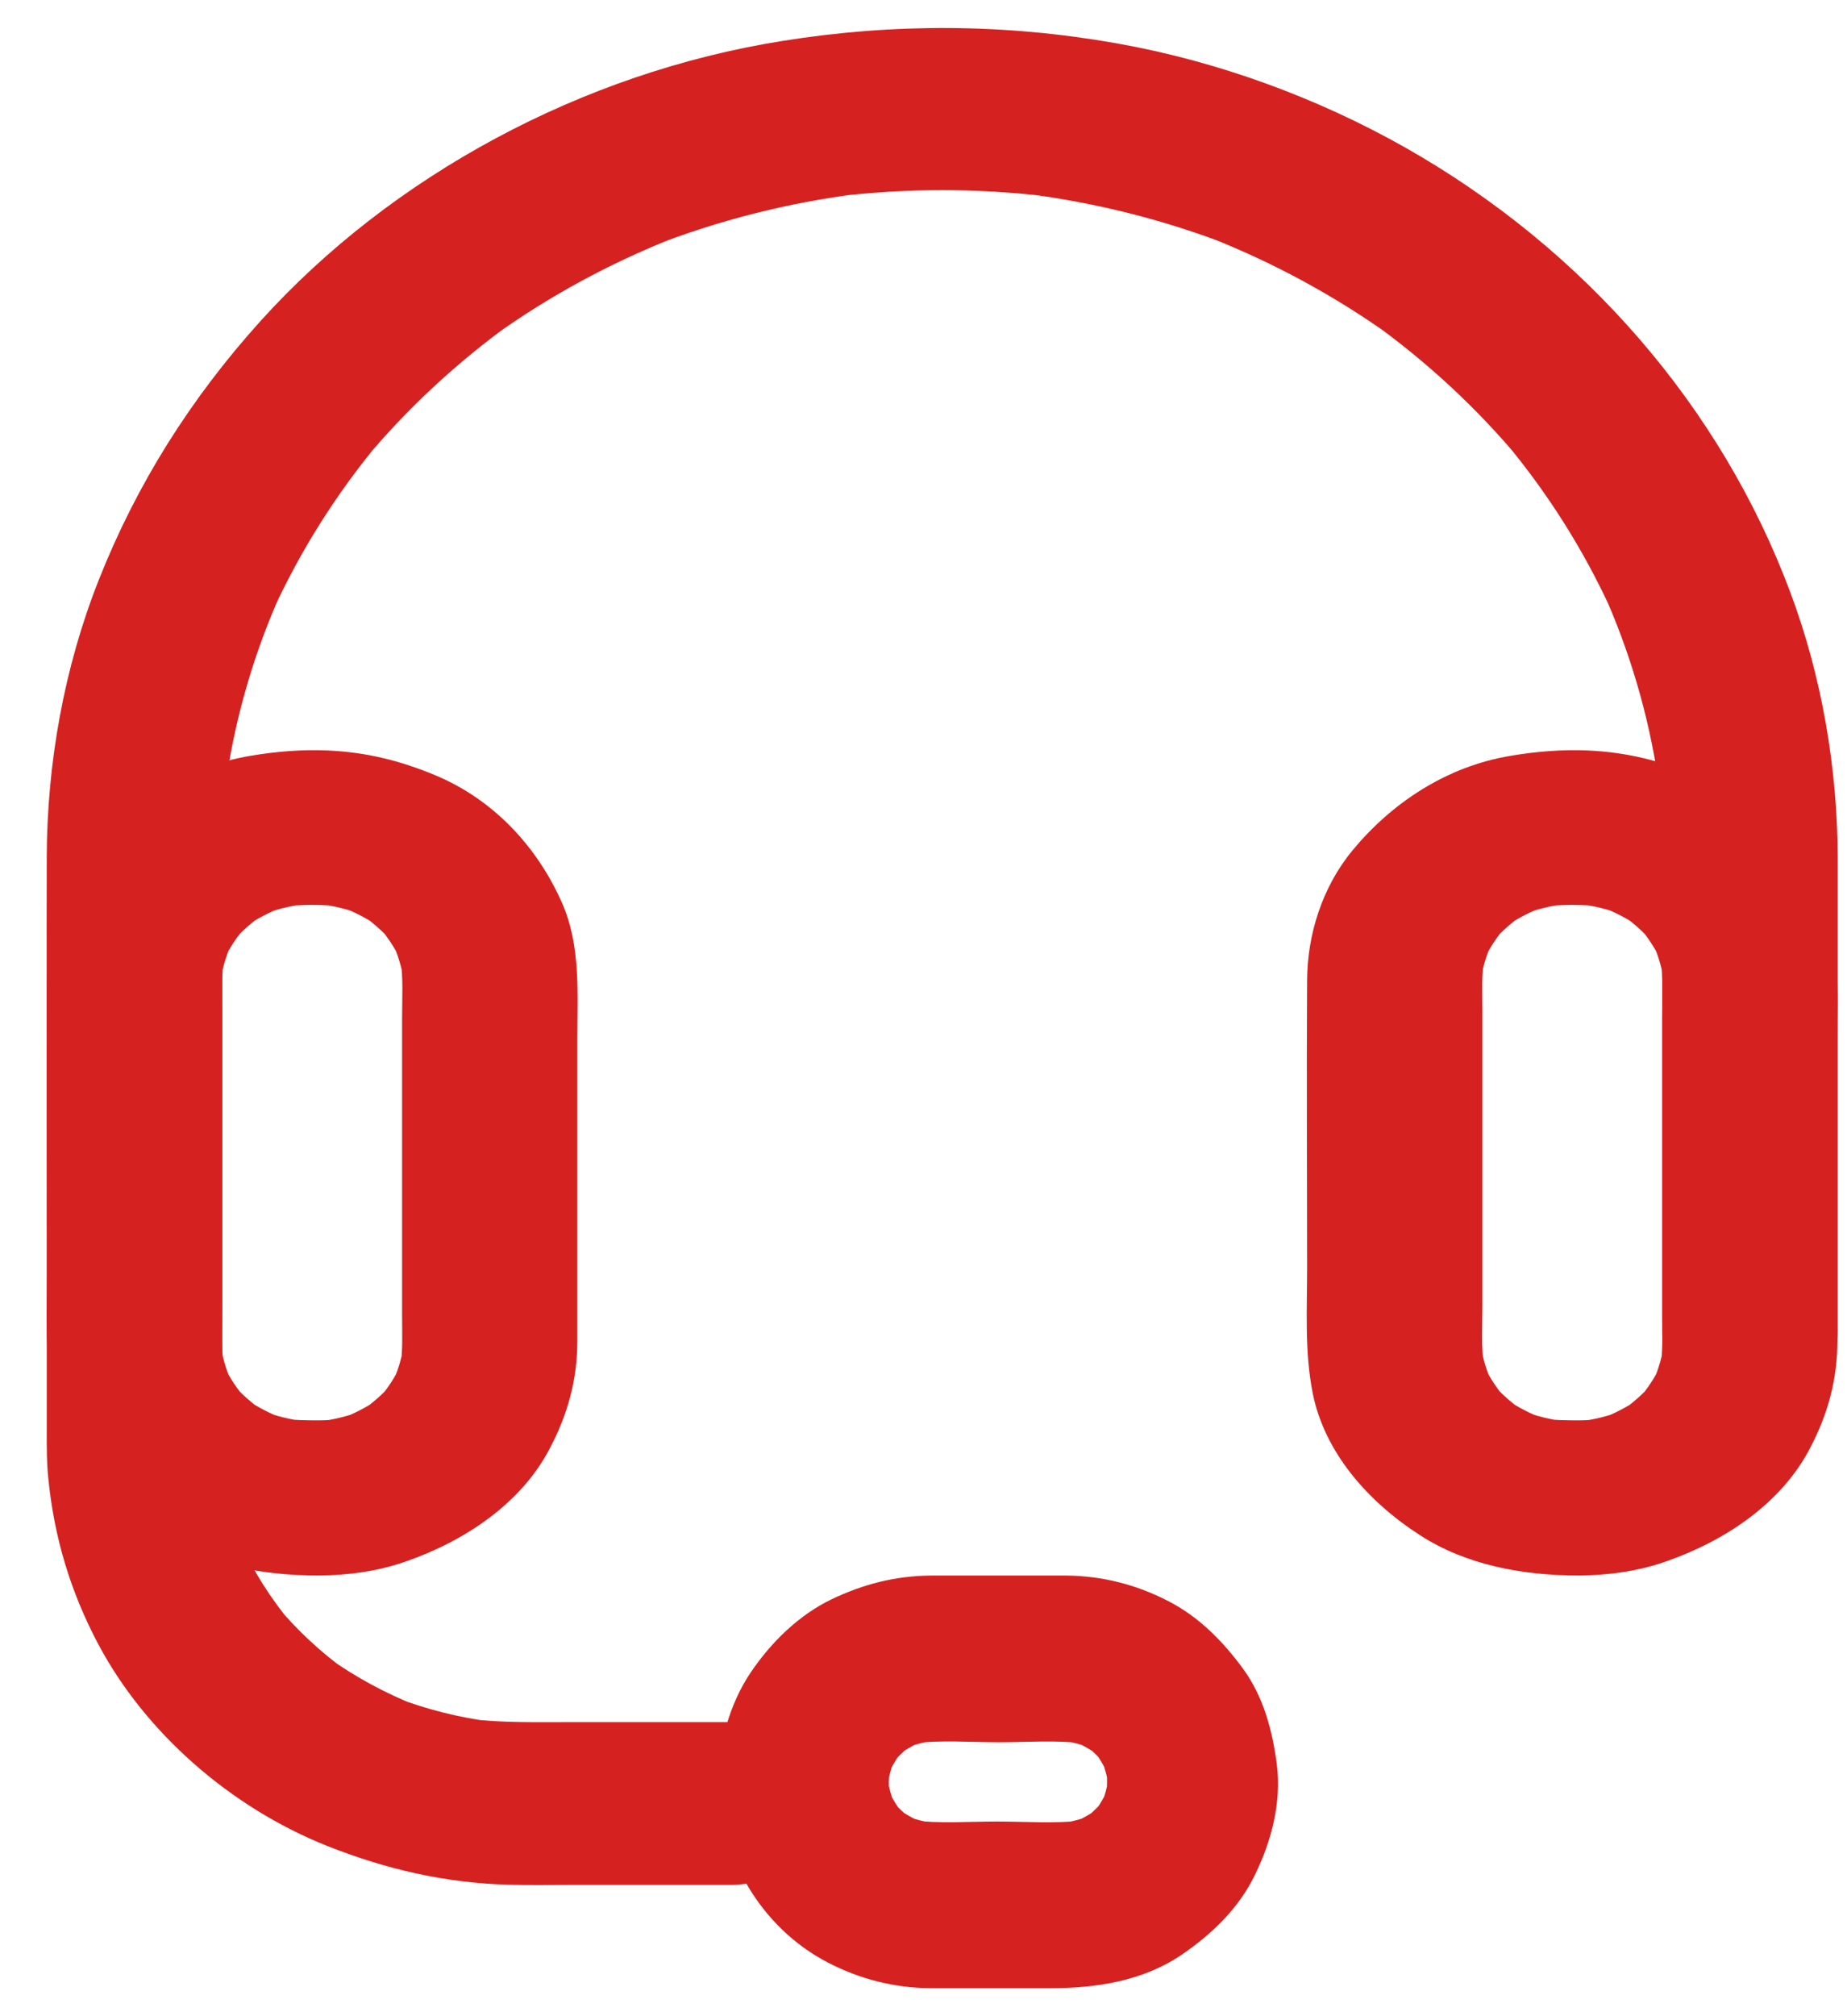 <svg width="33" height="36" viewBox="0 0 33 36" fill="none" xmlns="http://www.w3.org/2000/svg">
<path d="M5.691 28.131C4.692 28.131 3.685 27.945 2.862 27.415C1.914 26.805 1.154 25.929 0.942 24.886C0.794 24.145 0.841 23.39 0.841 22.642C0.841 20.93 0.829 19.216 0.841 17.501C0.844 16.691 1.107 15.842 1.652 15.184C2.337 14.353 3.317 13.684 4.484 13.494C4.935 13.418 5.397 13.38 5.856 13.4C6.545 13.431 7.145 13.581 7.764 13.837C8.845 14.284 9.609 15.149 10.036 16.109C10.381 16.881 10.315 17.74 10.315 18.554V23.94C10.315 24.63 10.146 25.253 9.817 25.873C9.316 26.829 8.332 27.505 7.247 27.882C6.757 28.055 6.216 28.128 5.691 28.131C4.872 28.139 4.085 27.491 4.124 26.746C4.163 25.991 4.814 25.367 5.691 25.361C5.836 25.361 5.977 25.35 6.122 25.333C5.985 25.35 5.844 25.367 5.707 25.381C5.969 25.347 6.22 25.284 6.463 25.194C6.338 25.239 6.212 25.288 6.087 25.333C6.326 25.243 6.545 25.128 6.753 24.99L6.436 25.208C6.651 25.059 6.843 24.89 7.012 24.699L6.765 24.98C6.922 24.796 7.051 24.602 7.153 24.391C7.102 24.502 7.047 24.612 6.996 24.723C7.098 24.509 7.168 24.287 7.208 24.055C7.188 24.176 7.168 24.301 7.153 24.422C7.2 24.114 7.184 23.798 7.184 23.487V18.184C7.184 17.823 7.208 17.456 7.153 17.1C7.172 17.221 7.192 17.346 7.208 17.467C7.168 17.235 7.098 17.013 6.996 16.798C7.047 16.909 7.102 17.02 7.153 17.131C7.051 16.919 6.922 16.726 6.765 16.542L7.012 16.823C6.843 16.632 6.651 16.462 6.436 16.313L6.753 16.532C6.545 16.393 6.326 16.279 6.087 16.189C6.212 16.234 6.338 16.282 6.463 16.327C6.22 16.237 5.969 16.175 5.707 16.14C5.844 16.157 5.985 16.175 6.122 16.189C5.766 16.147 5.39 16.147 5.033 16.189C5.17 16.171 5.311 16.154 5.448 16.14C5.186 16.175 4.935 16.237 4.692 16.327C4.817 16.282 4.943 16.234 5.068 16.189C4.829 16.279 4.61 16.393 4.402 16.532L4.72 16.313C4.504 16.462 4.312 16.632 4.144 16.823L4.39 16.542C4.234 16.726 4.104 16.919 4.002 17.131C4.053 17.02 4.108 16.909 4.159 16.798C4.057 17.013 3.987 17.235 3.948 17.467C3.967 17.346 3.987 17.221 4.002 17.1C3.955 17.408 3.971 17.723 3.971 18.035V23.338C3.971 23.698 3.948 24.065 4.002 24.422C3.983 24.301 3.963 24.176 3.948 24.055C3.987 24.287 4.057 24.509 4.159 24.723C4.108 24.612 4.053 24.502 4.002 24.391C4.104 24.602 4.234 24.796 4.39 24.98L4.144 24.699C4.312 24.89 4.504 25.059 4.72 25.208L4.402 24.99C4.61 25.128 4.829 25.243 5.068 25.333C4.943 25.288 4.817 25.239 4.692 25.194C4.935 25.284 5.186 25.347 5.448 25.381C5.311 25.364 5.17 25.347 5.033 25.333C5.252 25.357 5.472 25.361 5.691 25.361C6.51 25.361 7.298 25.998 7.258 26.746C7.219 27.498 6.569 28.131 5.691 28.131ZM28.205 28.131C27.206 28.131 26.199 27.945 25.376 27.415C24.428 26.805 23.668 25.929 23.456 24.886C23.307 24.145 23.354 23.39 23.354 22.642C23.354 20.93 23.343 19.216 23.354 17.501C23.358 16.691 23.621 15.842 24.165 15.184C24.851 14.353 25.831 13.684 26.998 13.494C27.449 13.418 27.911 13.38 28.369 13.4C29.059 13.431 29.659 13.581 30.278 13.837C31.359 14.284 32.123 15.149 32.55 16.109C32.895 16.881 32.828 17.74 32.828 18.554V23.94C32.828 24.63 32.66 25.253 32.331 25.873C31.829 26.829 30.846 27.505 29.76 27.882C29.271 28.055 28.73 28.128 28.205 28.131C27.386 28.139 26.599 27.491 26.638 26.746C26.677 25.991 27.327 25.367 28.205 25.361C28.35 25.361 28.491 25.35 28.636 25.333C28.499 25.35 28.358 25.367 28.221 25.381C28.483 25.347 28.734 25.284 28.977 25.194C28.851 25.239 28.726 25.288 28.601 25.333C28.84 25.243 29.059 25.128 29.267 24.99L28.949 25.208C29.165 25.059 29.357 24.89 29.525 24.699L29.279 24.98C29.435 24.796 29.564 24.602 29.666 24.391C29.615 24.502 29.561 24.612 29.51 24.723C29.611 24.509 29.682 24.287 29.721 24.055C29.702 24.176 29.682 24.301 29.666 24.422C29.713 24.114 29.698 23.798 29.698 23.487V18.184C29.698 17.823 29.721 17.456 29.666 17.1C29.686 17.221 29.706 17.346 29.721 17.467C29.682 17.235 29.611 17.013 29.51 16.798C29.561 16.909 29.615 17.02 29.666 17.131C29.564 16.919 29.435 16.726 29.279 16.542L29.525 16.823C29.357 16.632 29.165 16.462 28.949 16.313L29.267 16.532C29.059 16.393 28.84 16.279 28.601 16.189C28.726 16.234 28.851 16.282 28.977 16.327C28.734 16.237 28.483 16.175 28.221 16.14C28.358 16.157 28.499 16.175 28.636 16.189C28.279 16.147 27.903 16.147 27.547 16.189C27.684 16.171 27.825 16.154 27.962 16.14C27.7 16.175 27.449 16.237 27.206 16.327C27.331 16.282 27.456 16.234 27.582 16.189C27.343 16.279 27.123 16.393 26.916 16.532L27.233 16.313C27.018 16.462 26.826 16.632 26.657 16.823L26.904 16.542C26.747 16.726 26.618 16.919 26.516 17.131C26.567 17.02 26.622 16.909 26.673 16.798C26.571 17.013 26.5 17.235 26.461 17.467C26.481 17.346 26.5 17.221 26.516 17.1C26.469 17.408 26.485 17.723 26.485 18.035V23.338C26.485 23.698 26.461 24.065 26.516 24.422C26.497 24.301 26.477 24.176 26.461 24.055C26.5 24.287 26.571 24.509 26.673 24.723C26.622 24.612 26.567 24.502 26.516 24.391C26.618 24.602 26.747 24.796 26.904 24.98L26.657 24.699C26.826 24.89 27.018 25.059 27.233 25.208L26.916 24.99C27.123 25.128 27.343 25.243 27.582 25.333C27.456 25.288 27.331 25.239 27.206 25.194C27.449 25.284 27.7 25.347 27.962 25.381C27.825 25.364 27.684 25.347 27.547 25.333C27.766 25.357 27.985 25.361 28.205 25.361C29.024 25.361 29.811 25.998 29.772 26.746C29.737 27.498 29.083 28.131 28.205 28.131Z" fill="#D62121"/>
<path d="M29.698 23.796V15.785C29.698 15.037 29.679 14.292 29.573 13.551C29.593 13.678 29.612 13.809 29.628 13.936C29.455 12.766 29.118 11.622 28.625 10.532C28.675 10.648 28.73 10.765 28.781 10.881C28.291 9.816 27.66 8.814 26.896 7.898L27.143 8.193C26.383 7.284 25.501 6.467 24.521 5.762L24.839 5.991C23.851 5.286 22.77 4.698 21.621 4.244C21.747 4.291 21.872 4.342 21.998 4.389C20.822 3.931 19.587 3.619 18.326 3.459C18.463 3.477 18.604 3.495 18.741 3.51C17.475 3.357 16.194 3.357 14.928 3.51C15.065 3.492 15.206 3.473 15.343 3.459C14.081 3.619 12.847 3.931 11.671 4.389C11.797 4.342 11.922 4.291 12.047 4.244C10.899 4.698 9.817 5.283 8.83 5.991L9.147 5.762C8.168 6.467 7.286 7.284 6.526 8.193L6.772 7.898C6.012 8.814 5.377 9.816 4.887 10.881C4.938 10.765 4.993 10.648 5.044 10.532C4.55 11.622 4.213 12.766 4.041 13.936C4.061 13.809 4.08 13.678 4.096 13.551C3.986 14.321 3.97 15.091 3.97 15.865V24.646C3.97 25.318 3.939 26.001 4.033 26.669C4.014 26.542 3.994 26.412 3.978 26.284C4.061 26.837 4.217 27.374 4.449 27.887C4.398 27.77 4.343 27.654 4.292 27.538C4.527 28.054 4.833 28.537 5.205 28.984L4.958 28.689C5.319 29.118 5.73 29.5 6.192 29.834L5.875 29.605C6.353 29.946 6.878 30.23 7.435 30.451C7.309 30.404 7.184 30.353 7.059 30.306C7.615 30.52 8.191 30.666 8.787 30.742C8.65 30.724 8.509 30.706 8.371 30.691C8.979 30.764 9.59 30.749 10.201 30.749H13.055C13.874 30.749 14.661 31.418 14.622 32.202C14.583 32.991 13.932 33.656 13.055 33.656H10.166C9.802 33.656 9.437 33.663 9.073 33.652C7.94 33.619 6.886 33.372 5.851 32.962C4.108 32.268 2.595 30.934 1.756 29.358C1.255 28.413 0.968 27.447 0.863 26.397C0.835 26.128 0.835 25.859 0.835 25.587V19.952C0.835 18.408 0.831 16.864 0.835 15.32C0.839 13.638 1.141 11.927 1.768 10.347C2.442 8.647 3.406 7.114 4.66 5.726C7 3.139 10.394 1.301 13.979 0.731C15.974 0.411 17.965 0.422 19.952 0.774C21.759 1.094 23.53 1.744 25.101 2.631C28.319 4.451 30.756 7.281 31.987 10.576C32.555 12.094 32.83 13.726 32.834 15.331V23.796C32.834 24.555 32.112 25.285 31.266 25.249C30.419 25.213 29.698 24.61 29.698 23.796Z" fill="#D62121"/>
<path d="M15.88 31.818C15.88 31.922 15.887 32.026 15.902 32.126C15.883 31.996 15.864 31.862 15.849 31.732C15.88 31.914 15.929 32.093 15.998 32.264C15.948 32.145 15.895 32.026 15.845 31.907C15.925 32.089 16.028 32.256 16.15 32.416L15.91 32.115C16.024 32.256 16.154 32.382 16.298 32.494L15.99 32.26C16.15 32.379 16.325 32.479 16.512 32.557C16.39 32.509 16.268 32.457 16.146 32.408C16.321 32.479 16.504 32.527 16.69 32.553C16.557 32.535 16.42 32.516 16.287 32.501C16.786 32.565 17.307 32.524 17.81 32.524C18.32 32.524 18.849 32.565 19.355 32.505C19.222 32.524 19.085 32.542 18.952 32.557C19.15 32.527 19.337 32.479 19.523 32.405C19.401 32.453 19.279 32.505 19.157 32.553C19.337 32.475 19.5 32.382 19.656 32.267L19.348 32.501C19.5 32.382 19.634 32.252 19.755 32.104L19.515 32.405C19.634 32.252 19.729 32.093 19.809 31.918C19.759 32.037 19.706 32.156 19.656 32.275C19.733 32.096 19.782 31.91 19.812 31.717C19.793 31.847 19.774 31.981 19.759 32.111C19.786 31.907 19.786 31.706 19.759 31.506C19.778 31.636 19.797 31.769 19.812 31.899C19.782 31.717 19.732 31.539 19.664 31.368C19.713 31.487 19.767 31.606 19.816 31.725C19.736 31.543 19.634 31.375 19.512 31.216L19.752 31.517C19.637 31.375 19.508 31.249 19.363 31.138L19.672 31.372C19.512 31.253 19.337 31.152 19.15 31.075C19.272 31.123 19.394 31.175 19.515 31.223C19.34 31.152 19.157 31.104 18.971 31.078C19.104 31.097 19.241 31.115 19.375 31.13C18.876 31.067 18.354 31.108 17.852 31.108C17.341 31.108 16.812 31.067 16.306 31.127C16.439 31.108 16.576 31.089 16.709 31.075C16.512 31.104 16.325 31.152 16.138 31.227C16.26 31.178 16.382 31.127 16.504 31.078C16.325 31.156 16.161 31.249 16.005 31.364L16.314 31.13C16.161 31.249 16.028 31.379 15.906 31.528L16.146 31.227C16.028 31.379 15.933 31.539 15.853 31.714C15.902 31.595 15.956 31.476 16.005 31.357C15.929 31.535 15.88 31.721 15.849 31.914C15.868 31.784 15.887 31.65 15.902 31.52C15.887 31.621 15.883 31.717 15.88 31.818C15.876 32.2 15.712 32.594 15.434 32.869C15.171 33.126 14.737 33.322 14.357 33.304C13.542 33.267 12.822 32.65 12.834 31.818C12.841 31.141 13.028 30.435 13.412 29.863C13.774 29.328 14.265 28.841 14.859 28.555C15.419 28.288 15.99 28.139 16.622 28.132H19.059C19.698 28.139 20.307 28.295 20.875 28.589C21.423 28.871 21.849 29.306 22.207 29.793C22.576 30.298 22.733 30.896 22.813 31.506C22.896 32.182 22.721 32.862 22.424 33.471C22.139 34.066 21.655 34.534 21.107 34.906C20.414 35.374 19.584 35.5 18.762 35.5H16.614C15.971 35.493 15.362 35.337 14.794 35.043C13.588 34.419 12.849 33.129 12.834 31.814C12.826 31.037 13.542 30.291 14.357 30.328C15.19 30.369 15.872 30.985 15.88 31.818Z" fill="#D62121"/>
</svg>
